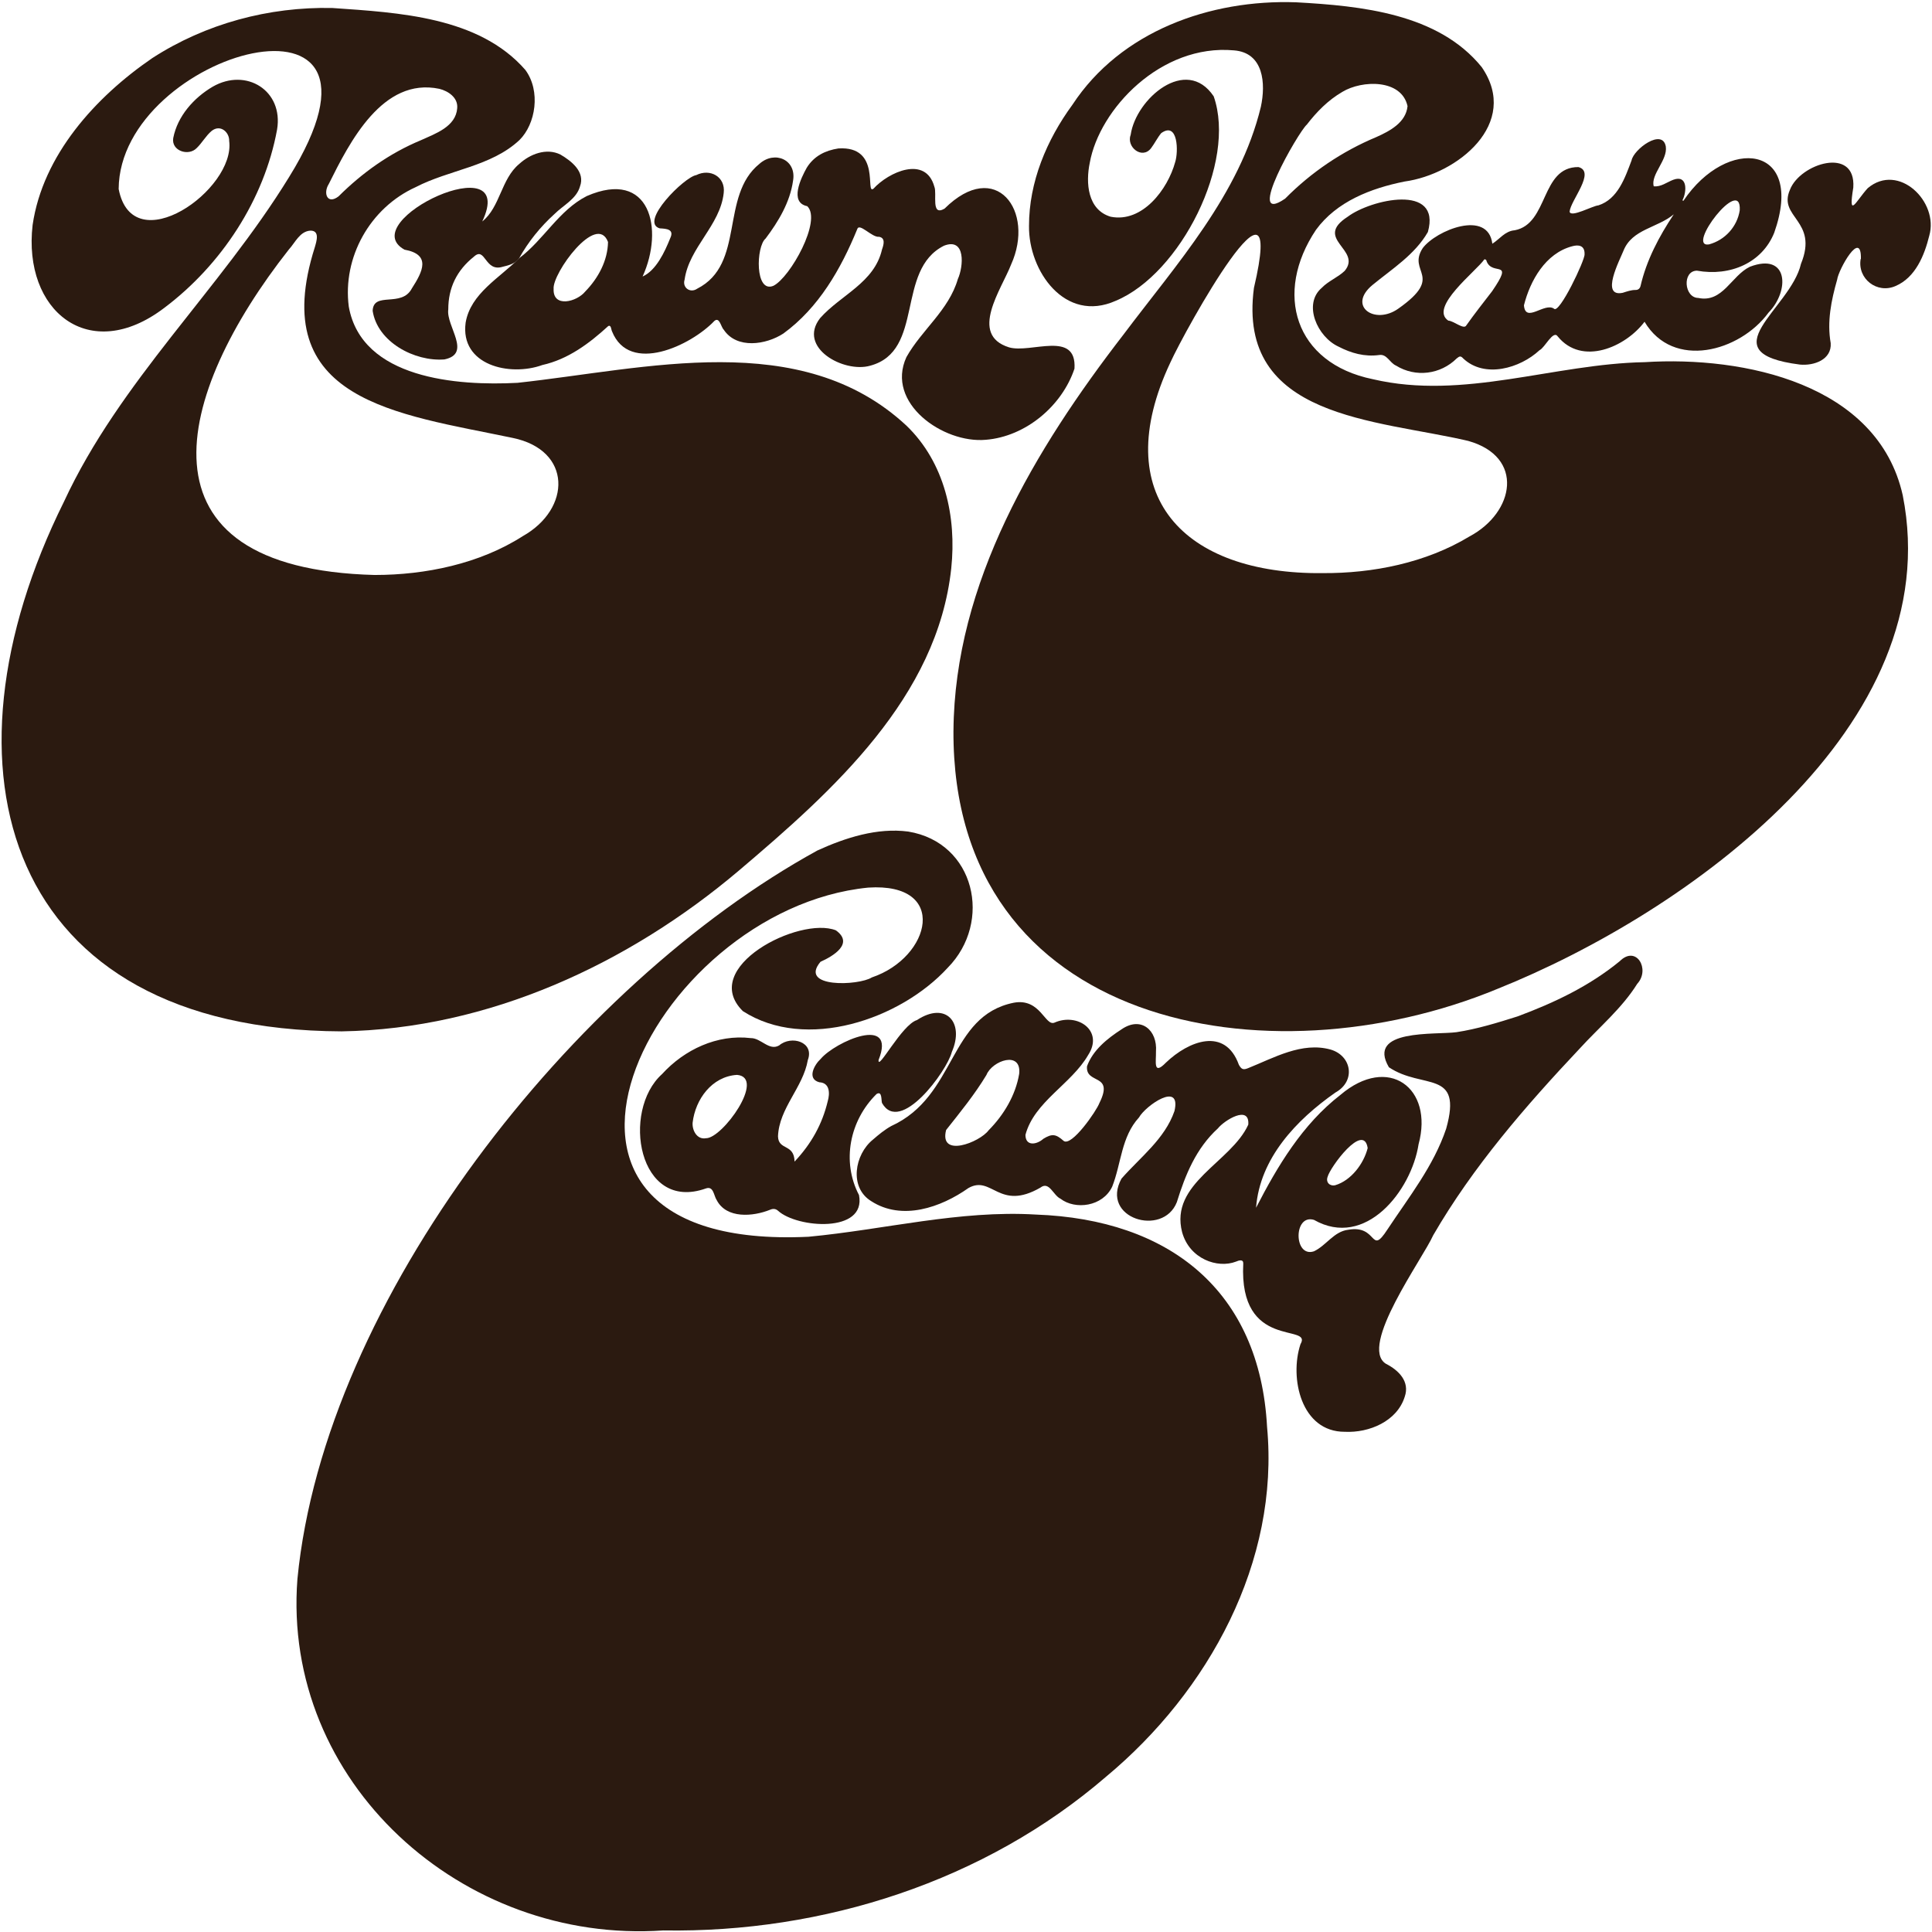 <svg xmlns="http://www.w3.org/2000/svg" fill="none" viewBox="0 0 681 681" height="681" width="681">
<path fill="#2B1A10" d="M233.825 680.446C162.841 685.352 99.32 628.086 104.84 556.545C114.429 457.977 202.057 347.013 288.151 299.767C298.007 295.28 309.188 291.678 320.129 293.113C343.694 296.966 349.961 324.968 334.056 341.119C317.334 359.367 284.06 370.717 261.847 356.405C246.252 340.993 281.786 322.864 294.628 327.923C301.126 332.584 293.685 337.022 289.214 339.015C281.392 348.337 302.711 347.459 307.315 344.526C328.212 337.475 334.556 310.978 306.027 312.866C228.685 320.558 169.424 441.408 284.975 435.939C311.666 433.437 338.139 426.491 365.126 428.114C412.186 429.807 444.059 454.932 446.622 502.979C451.064 550.497 426.042 596.155 389.93 626.212C347.137 663.119 290.249 681.373 233.825 680.446Z"></path>
<path fill="#2B1A10" d="M120.393 363.54C1.673 363.031 -24.3 271.159 22.535 176.862C42.241 134.319 77.579 102.039 101.897 62.415C147.351 -10.889 42.115 18.032 41.826 66.623C46.79 92.382 83.084 66.853 80.782 49.657C80.895 46.682 77.726 43.672 74.6 46.146C72.53 47.888 71.263 50.347 69.32 52.201C66.454 55.176 60.294 53.183 61.068 48.64C62.575 40.941 68.285 34.489 74.981 30.553C86.809 23.76 99.968 31.946 97.665 45.665C93.166 70.351 78.05 93.385 57.893 108.532C31.399 128.696 7.996 109.536 11.495 79.304C15.093 54.674 33.638 34.197 53.69 20.471C72.481 8.327 94.722 2.349 117.112 2.815C140.501 4.453 168.797 5.853 185.181 24.651C190.673 32.1 188.828 43.7 183.104 49.365C173.085 58.743 158.405 59.795 146.528 65.961C130.412 73.263 120.681 90.716 122.941 108.086C127.49 133.559 161.236 136.068 182.421 134.939C227.714 130.048 282.293 115.388 319.531 150.051C333.042 163.094 337.21 182.227 335.302 200.314C330.451 245.777 293.649 278.705 260.509 306.811C221.581 339.788 172.142 362.711 120.386 363.54H120.393ZM132.179 202.669C149.907 202.669 169.044 198.74 184.244 188.999C201.417 179.363 201.719 158.649 180.675 154.35C140.001 145.836 93.702 141.391 110.979 87.107C111.571 85.052 112.817 81.241 109.388 81.297C105.671 81.54 104.044 85.526 101.812 87.951C61.709 138.882 45.262 200.447 132.172 202.676L132.179 202.669ZM161.158 38.085C161.475 34.448 158.06 32.106 154.871 31.312C134.84 27.118 123.23 50.096 115.866 64.902C113.831 68.135 115.401 72.253 119.344 69.208C127.743 60.861 137.311 54.026 148.323 49.441C153.498 47.08 160.701 44.669 161.165 38.085H161.158Z"></path>
<path fill="#2B1A10" d="M336.083 257.621C336.457 205.428 364.852 158.28 395.985 117.959C414.706 93.044 436.962 68.581 444.432 37.653C446.199 29.494 445.474 18.555 434.934 17.754C409.172 15.419 387.501 38.482 384.122 57.405C382.671 64.401 383.291 73.946 391.486 76.391C402.681 78.642 411.623 66.707 414.228 57.148C415.41 53.587 415.298 42.655 409.306 46.926C407.961 48.557 407.025 50.514 405.758 52.201C402.604 56.374 396.879 51.803 398.555 47.47C400.4 34.824 418.121 19.503 427.809 33.953C435.955 57.203 416.093 96.527 393.282 106.024C375.391 114.023 362.5 95.482 362.711 79.659C362.683 64.192 368.935 49.309 378.018 36.914C395.049 10.974 426.535 -0.257 456.845 0.809C479.713 2.07 506.967 4.738 522.288 23.662C535.996 43.582 513.635 61.453 495.061 63.989C483.247 66.365 471.158 71.013 463.864 81.011C448.938 103.272 456.239 128.013 483.916 133.664C515.845 141.154 547.754 128.229 579.725 127.658C614.781 125.442 661.897 135.273 670.684 174.57C686.835 255.935 594.736 321.756 527.794 348.574C446.924 382.018 335.633 362.188 336.076 257.614L336.083 257.621ZM466.181 202.014C483.895 202.133 502.623 198.391 517.972 189.09C533.884 180.631 537.474 161.018 517.528 155.416C485.085 147.794 435.885 147.626 441.989 101.509C453.754 51.42 417.776 116.203 412.524 127.797C390.416 174.744 417.269 202.495 466.188 202.021L466.181 202.014ZM496.139 37.437C494.062 27.828 480.128 28.163 473.158 32.385C468.124 35.319 464.132 39.388 460.633 43.923C457.626 46.536 438.398 80.049 452.987 70.016C462.175 60.722 473.024 53.378 485.12 48.32C489.894 46.195 495.561 43.192 496.132 37.437H496.139Z"></path>
<path fill="#2B1A10" d="M442.749 425.703C450.241 411.128 459.077 396.301 472.475 385.94C489.337 371.594 505.418 383.439 500.025 403.338C497.483 419.739 481.297 440.321 463.153 429.988C455.873 427.808 455.979 443.401 463.125 441.074C467.476 439.053 470.166 434.057 475.235 433.472C485.803 431.612 482.86 442.906 489.07 433.34C496.632 421.913 505.348 410.967 509.755 397.841C515.676 376.715 501.504 384.212 489.563 376.186C481.572 362.592 505.904 364.836 513.402 363.826C520.668 362.718 527.885 360.495 534.919 358.266C547.845 353.465 560.188 347.606 570.917 338.82C576.796 332.967 581.774 341.718 577.106 346.77C571.699 355.43 563.701 362.063 556.85 369.567C537.721 389.877 519.176 411.26 505.179 435.416C501.532 443.645 478.805 474.643 488.514 480.711C493.013 482.99 497.012 486.961 495.146 492.333C492.442 500.986 482.599 505.111 474.031 504.686C458.619 504.749 454.451 485.707 458.401 473.793C462.836 466.317 436.617 476.238 438.229 445.366C438.286 443.777 436.68 444.237 435.673 444.697C429.175 447.212 419.29 443.791 416.678 434.329C412.214 417.064 433.949 409.741 440.003 396.419C440.546 389.285 431.512 394.935 429.288 397.743C421.606 404.773 417.818 414.047 414.812 423.76C409.898 436.176 387.663 429.438 395.309 415.447C401.942 407.867 410.552 401.513 413.981 391.633C416.474 380.924 403.829 389.682 401.477 393.883C395.19 400.753 395.267 410.076 392.035 418.276C388.677 425.334 378.996 426.54 373.8 422.526C371.216 421.328 369.843 416.207 366.738 418.611C352.101 427.062 349.651 414.089 341.364 418.764C331.662 425.627 317.911 430.427 307.041 423.355C299.24 418.527 301.239 406.926 307.674 401.715C309.716 399.945 311.772 398.231 314.145 396.914C337.273 386.372 334.211 358.126 357.304 353.451C366.703 351.688 368.344 361.826 371.674 360.467C379.792 356.851 389.142 363.303 383.573 371.859C377.658 382.136 364.57 388.295 361.451 400.029C361.493 404.174 365.471 403.477 367.766 401.408C370.794 399.555 372.16 399.673 374.934 402.161C377.743 404.244 386.487 391.619 387.522 388.811C392.845 378.116 382.573 382.401 383.157 375.838C385.206 370.138 390.346 366.041 395.316 362.829C402.188 358.071 408.039 363.129 407.462 370.682C407.546 374.089 406.377 379.266 410.947 374.583C418.952 366.905 431.829 361.847 436.687 375.329C437.617 376.966 438.243 377.203 439.975 376.493C449.072 372.849 458.901 367.163 468.983 369.943C476.446 372.096 478.016 381.049 470.708 385.104C456.915 394.768 444.087 408.243 442.742 425.696L442.749 425.703ZM359.24 378.569C360.169 370.194 349.728 373.831 347.715 378.889C343.561 385.787 338.477 392.016 333.492 398.308C330.93 408.285 345.328 402.676 348.496 398.384C353.84 392.991 357.98 386.024 359.233 378.576L359.24 378.569ZM482.086 404.676C480.649 395.381 468.807 411.462 467.955 414.834C467.272 416.709 468.666 418.193 470.637 417.775C476.291 416.095 480.706 410.152 482.086 404.676Z"></path>
<path fill="#2B1A10" d="M182.956 91.051C191.701 84.509 196.96 74.12 206.838 69.104C229.143 59.419 234.156 80.69 226.503 97.468C231.262 95.343 234.304 88.814 236.247 83.951C237.754 80.781 234.902 80.621 232.529 80.488C225.214 78.301 241.239 62.366 245.407 61.725C250.328 59.273 255.799 62.324 255.095 68.024C253.863 79.471 242.893 87.219 241.309 98.583C240.429 101.398 243.302 103.46 245.759 101.753C262.79 93.099 253.679 69.097 267.683 57.754C273.055 52.946 280.856 56.283 279.533 63.739C278.47 71.277 274.386 78.078 269.859 84.084C266.493 86.871 266.029 103.481 272.612 100.743C278.512 97.816 289.791 77.694 284.546 72.678C278.125 71.382 282.335 62.749 284.377 59.112C286.94 54.967 290.939 53.03 295.515 52.326C310.793 51.337 304.802 68.874 307.893 66.505C313.131 60.708 326.262 54.646 329.345 65.808C330.373 68.219 328.008 76.405 332.936 73.542C351.038 55.58 364.936 74.392 356.396 93.239C353.065 101.892 341.378 117.959 355.663 122.432C363.324 124.676 379.595 116.259 378.736 129.943C374.37 143.021 361.578 153.897 347.461 155.019C332.436 156.371 312.089 142.046 319.489 125.895C324.91 116.217 334.415 109.396 337.625 98.367C339.625 93.984 340.477 83.617 332.746 86.606C315.588 95.21 326.036 123.756 306.717 128.905C297.43 131.574 280.99 122.53 289.073 112.141C296.395 103.885 308.195 99.712 310.899 87.923C311.462 86.348 312.201 83.874 309.871 83.47C307.35 83.791 302.858 78.328 302.147 80.809C296.423 94.778 288.594 108.483 276.125 117.562C270 121.561 259.664 123.108 255.102 116.203C254.109 115.263 253.651 111.584 251.807 113.124C243.632 121.742 221.863 132.159 215.716 116.775C215.406 116.182 215.449 114.406 214.386 114.942C207.711 121.06 200.213 126.655 191.18 128.661C179.654 132.842 162.109 128.724 164.129 113.723C165.875 103.397 176.211 97.928 182.942 91.065L182.956 91.051ZM195.143 101.83C194.841 108.602 203.311 106.442 206.303 102.735C210.879 98.039 214.21 91.866 214.315 85.282C210.302 74.761 194.622 96.388 195.143 101.83Z"></path>
<path fill="#2B1A10" d="M593.391 70.762C608.74 47.909 636.41 50.779 625.391 82.021C621.16 92.577 609.958 97.531 598.123 95.406C592.884 95.496 593.603 104.944 598.615 105.021C607.254 106.825 610.254 97.189 616.794 94.033C630.411 88.828 630.918 102.498 623.37 110.204C613.253 123.979 589.772 130.396 579.676 113.416C572.938 122.377 557.604 129.072 549.077 118.586C547.472 116.175 544.522 122.606 542.663 123.436C535.827 129.818 523.302 133.476 515.768 126.355C514.916 125.421 514.508 125.47 513.494 126.313C507.763 132.019 498.983 133.127 492.083 128.87C489.816 127.888 488.88 124.669 486.092 125.143C480.987 125.818 476.284 124.502 471.792 122.174C464.364 118.767 459.168 107.215 465.899 101.46C468.279 98.994 471.546 97.816 473.982 95.482C480.234 87.957 462.759 84.272 475.08 76.371C483.071 70.344 508.136 64.498 503.306 81.777C498.73 89.748 490.738 94.744 483.768 100.464C474.784 107.926 484.627 114.691 492.907 108.776C509.403 97.154 495.864 96.061 501.504 87.435C506.221 81.164 524.498 73.737 526.026 85.909C528.575 84.32 530.483 81.429 533.898 81.171C545.958 78.893 542.959 58.82 556.372 58.889C562.581 60.548 553.597 70.623 553.267 74.594C553.59 76.879 561.511 72.483 563.398 72.392C570.284 70.191 572.797 62.624 575.1 56.541C575.846 52.584 586.013 45.066 587.174 51.664C587.843 56.479 581.809 61.453 582.901 65.662C585.414 65.968 587.548 64.226 589.794 63.369C594.926 61.46 594.609 67.626 593.018 70.629C593.138 70.678 593.258 70.727 593.37 70.769L593.391 70.762ZM558.533 89.616C558.646 86.459 556.372 86.167 554.126 86.815C544.761 89.309 539.368 98.889 537.165 107.619C537.693 114.085 544.431 106.477 547.747 108.804C549.577 110.915 558.758 91.56 558.533 89.616ZM523.231 91.399C520.38 95.559 503.567 108.372 510.509 113.019C512.36 113.054 516.029 116.357 516.859 114.684C519.767 110.574 522.886 106.63 525.956 102.638C533.898 91.03 526.118 97.482 524.006 92.096C523.956 91.762 523.865 91.434 523.231 91.392V91.399ZM589.963 75.555C584.189 80.363 575.325 80.746 572.276 88.313C570.96 91.629 563.968 104.853 571.974 103.209C573.48 102.742 574.945 102.192 576.55 102.206C577.451 102.206 578.015 101.697 578.254 100.861C580.352 91.706 584.788 83.352 589.97 75.555H589.963ZM613.232 74.12C613.943 61.488 594.004 87.498 602.396 86.146C608.085 84.613 612.359 79.833 613.232 74.12Z"></path>
<path fill="#2B1A10" d="M280.075 409.435C286.031 403.129 289.847 396.169 291.755 388.191C292.565 385.397 292.53 381.662 288.798 381.481C284.313 380.283 287.01 375.329 289.291 373.232C294.382 367.198 316.123 357.52 309.688 373.622C309.315 377.809 317.827 361.192 323.22 359.555C333.394 352.852 340.04 360.412 335.506 370.8C333.802 377.552 317.257 400.119 310.885 388.769C310.575 387.682 310.976 384.435 308.984 385.613C299.514 394.914 296.571 409.365 302.788 421.251C305.428 434.782 280.927 432.908 274.245 426.769C273.365 425.989 272.422 425.996 271.422 426.428C265.423 428.846 256.08 429.654 252.63 423.021C251.574 421.46 251.539 417.956 248.836 418.903C224.883 427.424 218.934 391.549 233.36 378.604C241.189 369.999 252.799 364.495 264.642 365.916C268.233 365.86 271.098 370.556 274.64 368.494C278.92 364.822 287.144 367.261 284.743 373.657C283.081 383.307 274.618 390.574 274.231 400.544C274.379 405.609 279.948 403.017 280.068 409.428L280.075 409.435ZM259.763 378.882C250.905 379.433 245.097 387.522 244.139 395.723C243.935 398.44 245.674 401.784 248.857 401.206C254.644 401.304 270.126 379.746 259.763 378.875V378.882Z"></path>
<path fill="#2B1A10" d="M655.94 91.267C656.138 80.488 648.013 95.057 647.569 98.569C645.485 105.857 643.95 113.402 645.295 120.955C645.689 126.794 639.374 128.982 634.445 128.508C601.805 124.341 631.143 109.006 634.812 93.009C641.106 77.625 626.616 76.754 630.925 66.902C634.438 57.628 654.244 51.406 653.258 66.101C651.42 77.444 654.131 70.95 658.341 66.331C669.219 57.161 683.498 71.117 680.034 83.087C678.337 89.992 675.183 97.809 668.163 100.812C661.665 103.69 654.645 98.276 655.856 91.274C655.877 91.274 655.905 91.274 655.926 91.267H655.94Z"></path>
<path fill="#2B1A10" d="M182.956 91.051C181.632 92.939 179.281 93.538 177.155 94.04C170.846 95.991 171.114 86.71 167.044 90.473C161.06 95.245 158.004 101.405 158.011 109.048C157.18 114.991 166.46 124.662 156.652 126.689C146.14 127.525 133.024 120.551 131.355 109.563C131.63 102.54 141.571 108.588 145.176 101.655C149.041 95.67 152.019 89.713 142.571 87.999C124.596 77.994 182.963 50.64 169.987 78.064C176.331 73.012 176.605 63.098 183.005 57.802C186.786 54.326 192.574 52.026 197.544 54.479C201.515 56.799 206.338 60.638 204.437 65.717C203.198 70.142 198.551 72.337 195.467 75.416C190.49 79.917 186.216 85.205 182.963 91.058L182.956 91.051Z"></path>
</svg>
